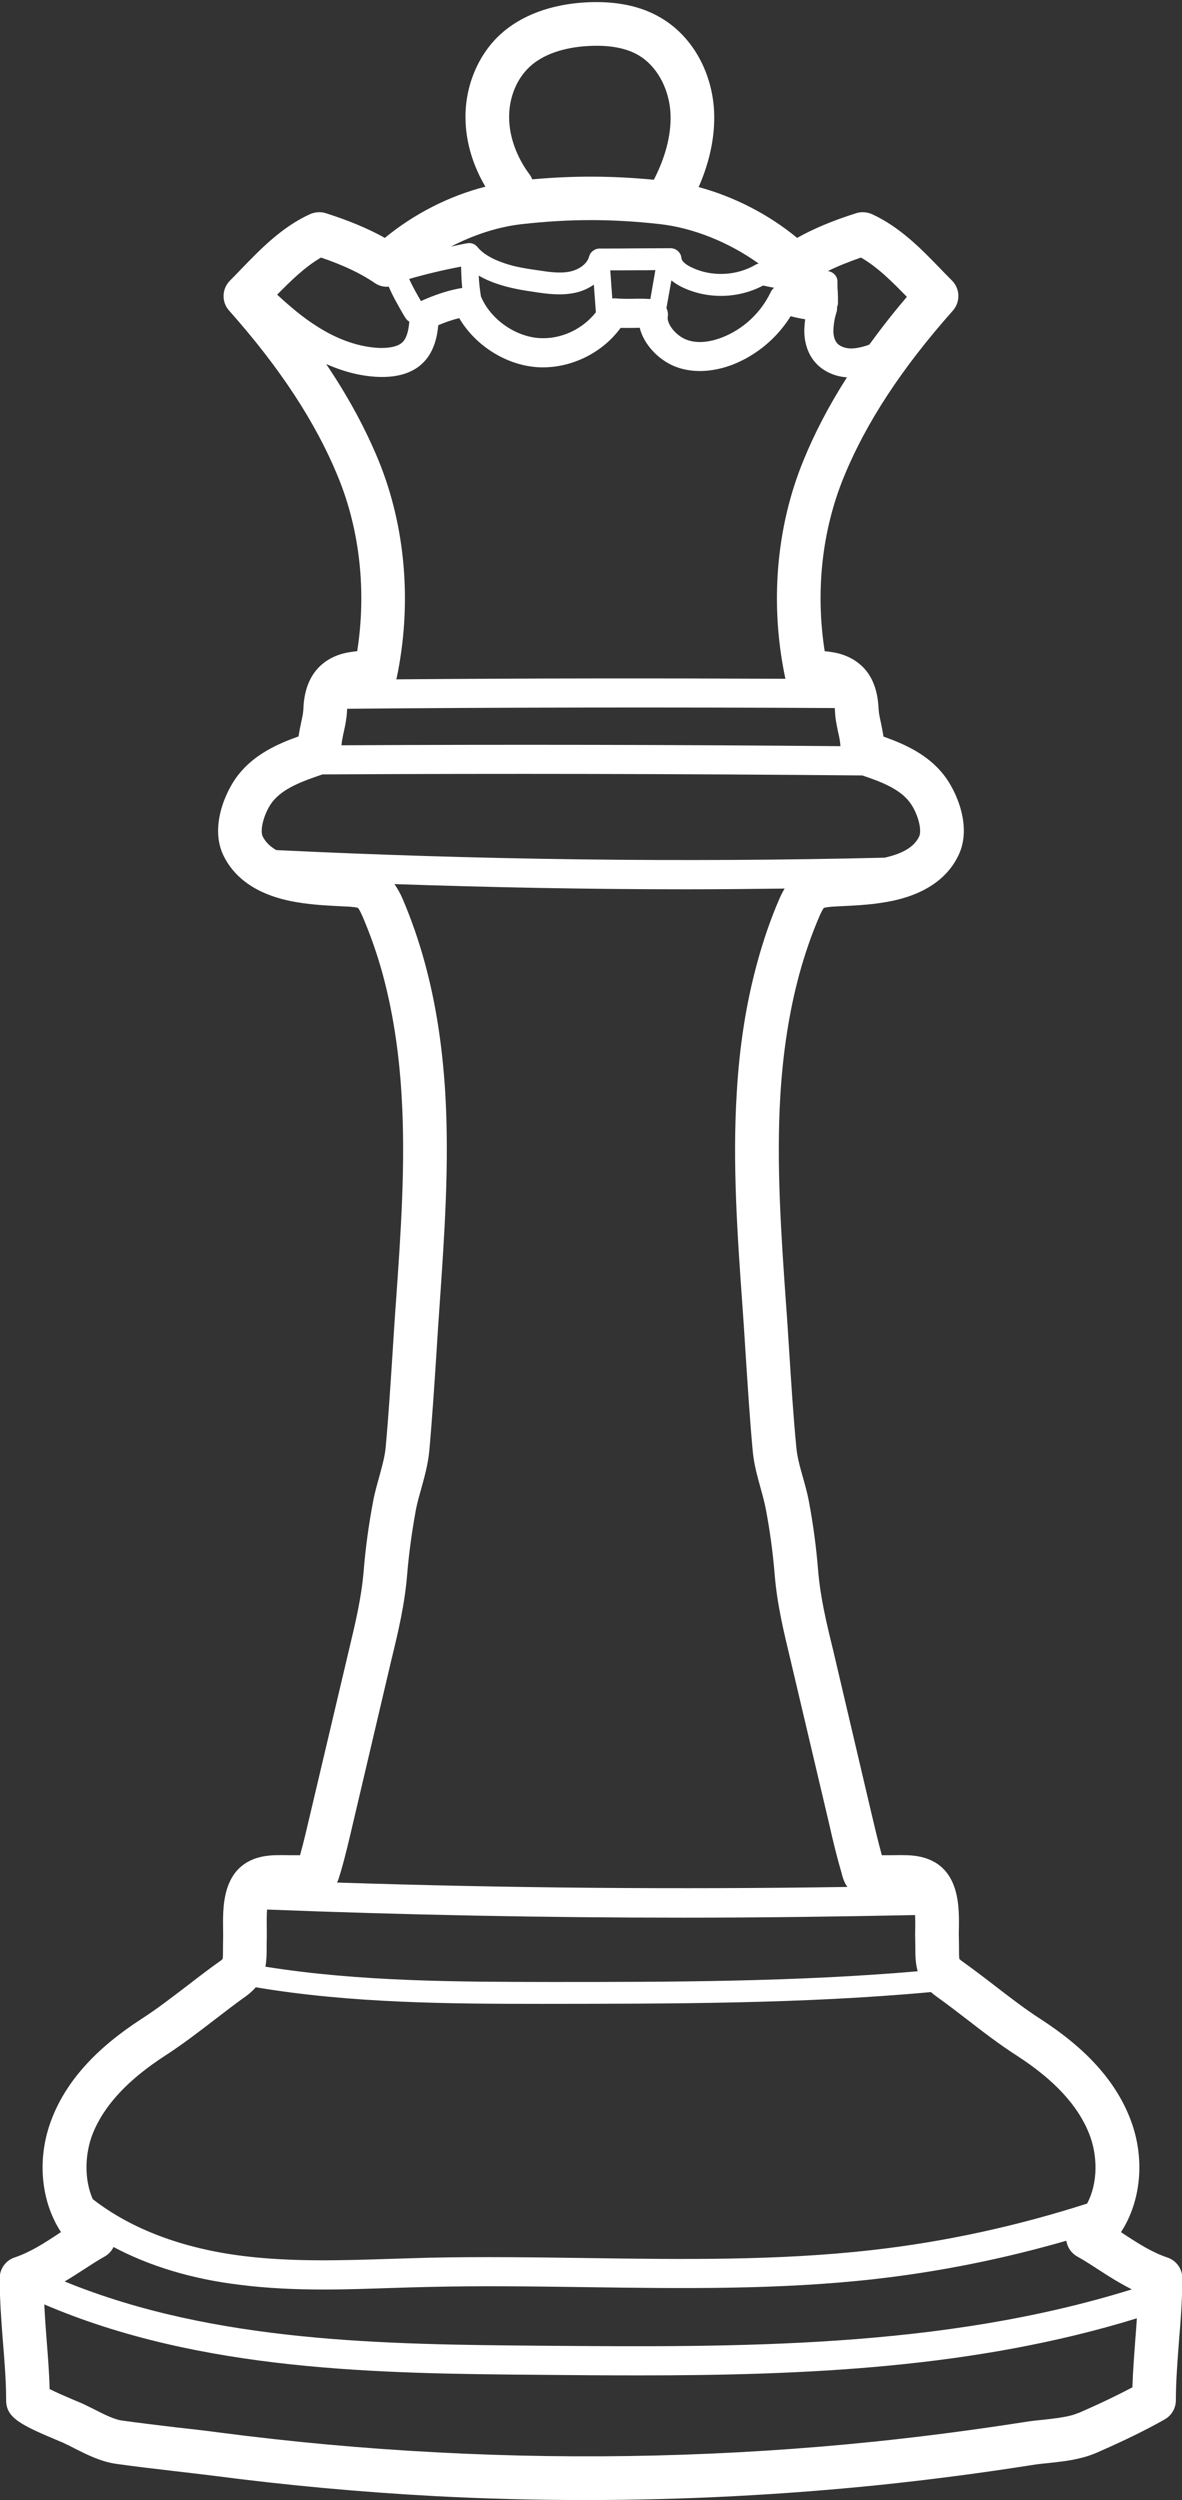 <?xml version="1.0" encoding="UTF-8" standalone="no"?><svg xmlns="http://www.w3.org/2000/svg" xmlns:xlink="http://www.w3.org/1999/xlink" fill="#ffffff" height="120.1" preserveAspectRatio="xMidYMid meet" version="1" viewBox="35.6 3.9 56.8 120.1" width="56.8" zoomAndPan="magnify"><rect x="35.6" y="3.9" width="56.8" height="120.1" fill="#333333" stroke="none"/><g id="change1_1"><path d="M 55.27 19.352 C 55.184 19.301 55.121 19.238 55.07 19.152 L 54.945 18.945 C 54.715 18.539 54.469 18.117 54.281 17.672 C 54.051 17.691 53.812 17.637 53.609 17.496 C 52.926 17.027 52.094 16.637 51.027 16.273 C 50.262 16.715 49.602 17.363 48.918 18.055 C 49.52 18.609 50.125 19.129 50.797 19.555 C 51.832 20.227 52.902 20.59 53.891 20.617 C 54.227 20.617 54.672 20.582 54.926 20.355 C 55.121 20.176 55.227 19.848 55.27 19.352 Z M 57.812 17.734 C 57.777 17.391 57.766 17.051 57.758 16.707 C 56.918 16.867 56.086 17.062 55.262 17.301 C 55.422 17.656 55.625 18.016 55.828 18.363 C 56.387 18.113 57.078 17.848 57.812 17.734 Z M 64.234 18.902 L 64.137 17.574 C 63.879 17.754 63.578 17.891 63.254 17.961 C 62.57 18.113 61.871 18.016 61.309 17.93 C 60.742 17.848 60.102 17.746 59.477 17.531 C 59.148 17.422 58.855 17.285 58.605 17.141 C 58.617 17.477 58.66 17.812 58.711 18.141 C 59.164 19.227 60.34 20.062 61.508 20.141 C 62.547 20.211 63.59 19.723 64.234 18.902 Z M 66.852 18.266 L 67.094 16.875 C 66.773 16.883 66.453 16.883 66.121 16.883 C 65.723 16.887 65.324 16.887 64.926 16.887 L 65.023 18.238 C 65.059 18.238 65.094 18.23 65.137 18.23 C 65.422 18.258 65.719 18.258 66.023 18.254 C 66.285 18.246 66.562 18.246 66.852 18.266 Z M 67.02 12.535 C 67.621 11.371 67.898 10.215 67.809 9.188 C 67.703 8.062 67.129 7.055 66.297 6.562 C 65.703 6.207 64.891 6.055 63.891 6.109 C 63.047 6.152 61.863 6.363 61.059 7.102 C 60.422 7.691 60.051 8.605 60.066 9.566 C 60.074 10.48 60.43 11.453 61.051 12.285 C 61.109 12.363 61.148 12.441 61.176 12.516 C 63.18 12.336 65.004 12.344 67.02 12.535 Z M 71.922 16.609 C 71.965 16.586 72.012 16.574 72.055 16.559 C 70.629 15.539 68.922 14.848 67.297 14.664 C 64.984 14.41 63.012 14.41 60.703 14.664 C 59.555 14.789 58.371 15.176 57.27 15.746 C 57.535 15.691 57.793 15.629 58.051 15.586 C 58.238 15.551 58.43 15.621 58.547 15.77 C 58.805 16.086 59.227 16.336 59.82 16.539 C 60.352 16.727 60.941 16.812 61.465 16.887 C 61.969 16.965 62.535 17.051 63.023 16.938 C 63.387 16.855 63.809 16.602 63.906 16.23 C 63.969 16 64.18 15.84 64.414 15.84 C 64.977 15.84 65.551 15.84 66.117 15.832 C 66.691 15.832 67.258 15.824 67.824 15.824 C 68.102 15.824 68.332 16.043 68.348 16.316 C 68.355 16.422 68.516 16.602 68.852 16.754 C 69.809 17.211 71.012 17.152 71.922 16.609 Z M 72.797 17.723 C 72.621 17.691 72.445 17.656 72.27 17.617 C 71.082 18.246 69.621 18.281 68.402 17.707 C 68.195 17.609 68.02 17.496 67.863 17.371 L 67.625 18.699 C 67.684 18.824 67.711 18.961 67.691 19.098 C 67.621 19.441 68.059 20 68.551 20.203 C 69.18 20.469 69.914 20.262 70.293 20.113 C 71.305 19.723 72.16 18.93 72.629 17.945 C 72.668 17.855 72.727 17.785 72.797 17.723 Z M 76.301 22.027 C 75.691 21.988 75.141 21.723 74.781 21.316 C 74.438 20.93 74.258 20.398 74.25 19.824 C 74.25 19.637 74.266 19.441 74.293 19.238 C 74.062 19.203 73.824 19.152 73.594 19.09 C 72.941 20.141 71.949 20.973 70.793 21.422 C 69.801 21.797 68.816 21.824 68.012 21.496 C 67.25 21.184 66.543 20.461 66.34 19.645 C 66.242 19.645 66.145 19.652 66.047 19.652 C 65.844 19.652 65.641 19.656 65.422 19.652 C 64.516 20.895 62.953 21.637 61.414 21.539 C 59.906 21.434 58.438 20.496 57.668 19.184 C 57.316 19.266 56.973 19.391 56.66 19.523 C 56.602 20.148 56.43 20.875 55.867 21.387 C 55.387 21.824 54.707 22.027 53.855 22.008 C 53 21.988 52.141 21.77 51.273 21.387 C 52.324 22.945 53.16 24.484 53.797 26.035 C 55.098 29.227 55.406 32.934 54.66 36.48 C 54.66 36.5 54.645 36.516 54.637 36.535 C 60.871 36.484 67.129 36.48 73.348 36.508 C 73.348 36.492 73.34 36.484 73.336 36.48 C 72.586 32.934 72.895 29.227 74.203 26.035 C 74.746 24.699 75.445 23.363 76.301 22.027 Z M 75.984 39.746 C 75.984 39.562 75.922 39.262 75.871 39.055 C 75.809 38.746 75.738 38.422 75.727 38.102 C 75.727 38.027 75.719 37.977 75.711 37.914 C 67.941 37.871 60.074 37.879 52.281 37.949 C 52.281 38.004 52.273 38.039 52.273 38.102 C 52.254 38.422 52.191 38.746 52.121 39.055 C 52.078 39.25 52.023 39.516 52.008 39.703 C 59.98 39.66 68.027 39.676 75.984 39.746 Z M 76.32 94.547 C 76.168 94.332 76.102 94.113 76.062 93.965 L 76.035 93.855 C 75.805 93.07 75.613 92.273 75.441 91.504 L 73.586 83.637 C 73.258 82.266 72.941 80.969 72.824 79.508 C 72.738 78.473 72.598 77.43 72.402 76.402 C 72.34 76.082 72.25 75.746 72.152 75.395 C 71.996 74.828 71.832 74.25 71.773 73.621 C 71.629 72.059 71.531 70.473 71.43 68.941 C 71.383 68.164 71.332 67.395 71.277 66.625 C 71.039 63.289 70.793 59.832 71.004 56.395 C 71.137 54.105 71.465 52.055 71.992 50.133 C 72.277 49.082 72.629 48.062 73.039 47.109 C 73.125 46.914 73.207 46.746 73.305 46.586 C 71.73 46.605 70.152 46.621 68.578 46.621 C 63.898 46.621 59.219 46.531 54.555 46.371 C 54.695 46.578 54.836 46.816 54.961 47.109 C 55.363 48.062 55.723 49.082 56.008 50.133 C 56.535 52.055 56.855 54.105 56.996 56.395 C 57.199 59.832 56.953 63.281 56.723 66.625 C 56.668 67.402 56.617 68.176 56.57 68.953 C 56.469 70.484 56.367 72.066 56.227 73.621 C 56.164 74.25 56.004 74.828 55.848 75.395 C 55.75 75.746 55.652 76.082 55.59 76.402 C 55.402 77.43 55.254 78.473 55.168 79.508 C 55.051 80.969 54.742 82.266 54.406 83.645 L 52.559 91.504 C 52.379 92.273 52.195 93.07 51.965 93.855 L 51.93 93.965 C 51.902 94.062 51.867 94.195 51.797 94.336 C 59.953 94.602 68.164 94.672 76.32 94.547 Z M 77.379 20.449 C 77.93 19.691 78.523 18.93 79.18 18.16 C 78.461 17.426 77.777 16.734 76.973 16.273 C 76.371 16.48 75.852 16.691 75.383 16.922 C 75.648 16.957 75.859 17.184 75.844 17.453 C 75.84 17.617 75.844 17.762 75.859 17.914 C 75.867 18.098 75.871 18.281 75.867 18.469 C 75.867 18.539 75.844 18.602 75.824 18.656 C 75.824 18.742 75.824 18.824 75.797 18.902 C 75.707 19.176 75.648 19.52 75.648 19.82 C 75.648 20.059 75.719 20.262 75.832 20.395 C 75.949 20.523 76.168 20.617 76.406 20.637 C 76.656 20.652 76.941 20.602 77.301 20.484 C 77.328 20.469 77.355 20.453 77.379 20.449 Z M 79.699 98.598 C 79.594 98.227 79.586 97.867 79.586 97.562 C 79.586 97.449 79.586 97.336 79.582 97.211 C 79.574 96.961 79.574 96.695 79.582 96.43 C 79.582 96.211 79.582 96.043 79.574 95.898 C 75.871 95.973 72.16 96.023 68.438 96.023 C 61.758 96.023 55.066 95.891 48.434 95.633 C 48.418 95.82 48.414 96.07 48.418 96.43 C 48.418 96.695 48.426 96.961 48.414 97.211 C 48.414 97.336 48.414 97.449 48.414 97.562 C 48.414 97.805 48.406 98.086 48.355 98.379 C 52.898 99.105 57.59 99.105 62.113 99.113 C 67.895 99.113 73.852 99.105 79.699 98.598 Z M 79.77 44.082 C 79.922 43.754 79.684 42.906 79.293 42.41 C 78.805 41.789 77.938 41.453 77.039 41.152 C 68.43 41.074 59.715 41.055 51.098 41.102 C 50.141 41.426 49.211 41.762 48.699 42.41 C 48.309 42.906 48.07 43.754 48.223 44.082 C 48.352 44.34 48.566 44.559 48.875 44.738 C 58.574 45.207 68.402 45.336 78.109 45.102 C 79.008 44.902 79.539 44.57 79.77 44.082 Z M 87.84 109.758 C 88.379 108.746 88.344 107.418 87.938 106.402 C 87.398 105.043 86.266 103.82 84.477 102.66 C 83.637 102.121 82.852 101.52 82.098 100.934 C 81.594 100.547 81.086 100.156 80.566 99.785 C 80.48 99.723 80.41 99.66 80.336 99.598 C 74.133 100.168 67.816 100.156 61.711 100.164 C 57.164 100.164 52.469 100.137 47.891 99.367 C 47.762 99.512 47.617 99.652 47.434 99.785 C 46.91 100.156 46.406 100.547 45.902 100.934 C 45.141 101.52 44.355 102.121 43.523 102.66 C 41.734 103.82 40.602 105.043 40.055 106.402 C 39.684 107.348 39.629 108.562 40.055 109.543 C 41.879 110.969 44.355 111.914 47.293 112.277 C 49.652 112.57 52.105 112.488 54.477 112.41 C 55.051 112.395 55.633 112.375 56.203 112.359 C 58.738 112.305 61.305 112.34 63.785 112.375 C 68.297 112.438 72.965 112.508 77.496 111.992 C 81.008 111.598 84.477 110.836 87.84 109.758 Z M 89.988 113.879 C 89.441 113.602 88.938 113.293 88.457 112.977 C 88.098 112.746 87.742 112.508 87.359 112.297 C 87.078 112.137 86.891 111.859 86.84 111.543 C 83.84 112.41 80.754 113.031 77.648 113.383 C 73.031 113.906 68.32 113.836 63.766 113.773 C 61.297 113.738 58.738 113.703 56.238 113.762 C 55.664 113.773 55.094 113.793 54.527 113.809 C 53.422 113.844 52.301 113.887 51.176 113.887 C 49.824 113.887 48.469 113.832 47.117 113.66 C 44.824 113.383 42.781 112.762 41.055 111.844 C 40.965 112.031 40.824 112.191 40.637 112.297 C 40.258 112.508 39.902 112.746 39.543 112.977 C 39.273 113.152 38.992 113.332 38.707 113.5 C 45.922 116.453 54.184 116.523 61.52 116.586 C 71.004 116.664 80.805 116.738 89.988 113.879 Z M 90.164 116.195 C 90.191 115.895 90.211 115.578 90.23 115.27 C 82.449 117.668 74.301 118.012 66.277 118.012 C 64.684 118.012 63.094 118 61.508 117.984 C 53.891 117.922 45.293 117.84 37.727 114.602 C 37.754 115.133 37.789 115.668 37.832 116.195 C 37.895 117.012 37.965 117.844 37.984 118.668 C 38.25 118.805 38.676 118.992 39.258 119.238 C 39.406 119.301 39.516 119.344 39.574 119.371 C 39.746 119.453 39.93 119.543 40.117 119.637 C 40.586 119.879 41.078 120.125 41.453 120.18 C 42.32 120.301 43.211 120.406 44.09 120.512 C 44.77 120.586 45.453 120.664 46.125 120.754 C 49.594 121.207 53.129 121.531 56.625 121.711 C 63.625 122.082 70.711 121.91 77.676 121.188 C 80.07 120.938 82.48 120.621 84.852 120.25 C 85.148 120.203 85.457 120.168 85.758 120.141 C 86.203 120.09 86.629 120.043 87.016 119.949 C 87.191 119.906 87.336 119.852 87.477 119.797 C 88.457 119.371 89.273 118.977 90.016 118.586 C 90.043 117.789 90.105 116.984 90.164 116.195 Z M 92.414 113.34 C 92.414 114.34 92.34 115.367 92.254 116.363 C 92.184 117.312 92.105 118.301 92.105 119.207 C 92.105 119.586 91.902 119.938 91.57 120.125 C 90.633 120.656 89.594 121.16 88.316 121.719 C 88.07 121.824 87.812 121.918 87.52 121.984 C 87 122.117 86.477 122.168 85.98 122.223 C 85.707 122.25 85.441 122.277 85.184 122.32 C 82.777 122.699 80.32 123.02 77.895 123.273 C 73.207 123.754 68.465 124 63.73 124 C 61.316 124 58.91 123.938 56.512 123.812 C 52.961 123.621 49.379 123.293 45.852 122.832 C 45.188 122.75 44.516 122.672 43.844 122.594 C 42.945 122.488 42.039 122.383 41.16 122.258 C 40.434 122.152 39.762 121.812 39.168 121.512 C 39.008 121.426 38.844 121.344 38.684 121.273 C 38.648 121.25 38.559 121.215 38.445 121.168 C 36.629 120.406 35.895 120.062 35.895 119.207 C 35.895 118.301 35.816 117.312 35.738 116.363 C 35.66 115.367 35.586 114.34 35.586 113.34 C 35.586 112.895 35.871 112.492 36.297 112.348 C 37.039 112.102 37.699 111.676 38.398 111.215 C 38.438 111.188 38.48 111.156 38.531 111.129 C 37.543 109.621 37.355 107.527 38.109 105.633 C 38.816 103.848 40.215 102.305 42.383 100.898 C 43.148 100.406 43.859 99.855 44.621 99.273 C 45.148 98.867 45.672 98.465 46.219 98.078 C 46.273 98.035 46.293 98.016 46.293 98.016 C 46.316 97.961 46.316 97.723 46.316 97.555 C 46.316 97.422 46.316 97.281 46.32 97.129 C 46.328 96.91 46.32 96.68 46.32 96.465 C 46.309 95.371 46.281 93.105 48.797 93.023 C 49.043 93.016 49.285 93.016 49.531 93.023 L 49.895 93.023 C 49.93 93.023 49.973 93.023 50.016 93.027 C 50.203 92.371 50.355 91.691 50.512 91.027 L 52.371 83.152 C 52.68 81.859 52.973 80.637 53.078 79.34 C 53.168 78.23 53.324 77.109 53.531 76.02 C 53.609 75.598 53.723 75.207 53.828 74.828 C 53.961 74.332 54.094 73.871 54.133 73.43 C 54.273 71.898 54.371 70.332 54.469 68.82 C 54.52 68.039 54.566 67.254 54.625 66.477 C 54.855 63.207 55.098 59.82 54.898 56.52 C 54.77 54.379 54.469 52.469 53.988 50.691 C 53.723 49.727 53.398 48.805 53.031 47.945 C 52.883 47.602 52.812 47.523 52.797 47.512 C 52.77 47.504 52.637 47.461 52.168 47.445 C 51.496 47.41 50.828 47.383 50.141 47.285 C 49.422 47.18 47.219 46.852 46.328 44.977 C 45.691 43.629 46.414 41.93 47.055 41.117 C 47.82 40.145 48.922 39.641 49.945 39.277 C 49.98 39.055 50.023 38.828 50.07 38.613 C 50.121 38.391 50.168 38.156 50.176 38.004 C 50.195 37.445 50.301 36.625 50.883 35.996 C 51.262 35.59 51.793 35.32 52.422 35.227 C 52.539 35.207 52.652 35.191 52.766 35.184 C 53.211 32.316 52.898 29.387 51.855 26.836 C 50.777 24.195 49.062 21.582 46.609 18.82 C 46.238 18.406 46.258 17.777 46.652 17.379 C 46.832 17.203 47.008 17.016 47.184 16.832 C 48.148 15.84 49.133 14.816 50.496 14.188 C 50.734 14.086 51.008 14.062 51.254 14.141 C 52.371 14.496 53.293 14.883 54.094 15.328 C 55.512 14.16 57.199 13.309 58.926 12.867 C 58.316 11.84 57.98 10.699 57.969 9.586 C 57.945 8.047 58.57 6.543 59.633 5.562 C 60.633 4.641 62.074 4.102 63.785 4.012 C 65.207 3.941 66.41 4.188 67.367 4.762 C 68.789 5.598 69.73 7.188 69.898 8.996 C 70.004 10.238 69.754 11.566 69.172 12.887 C 70.863 13.344 72.516 14.184 73.906 15.328 C 74.699 14.883 75.621 14.496 76.746 14.141 C 76.992 14.062 77.266 14.086 77.504 14.188 C 78.859 14.816 79.852 15.84 80.812 16.832 C 80.984 17.016 81.168 17.195 81.348 17.379 C 81.742 17.777 81.754 18.406 81.391 18.82 C 78.938 21.582 77.215 24.203 76.141 26.836 C 75.098 29.387 74.781 32.316 75.23 35.184 C 75.34 35.191 75.461 35.207 75.574 35.227 C 76.203 35.32 76.734 35.59 77.117 35.996 C 77.699 36.625 77.797 37.445 77.824 38.004 C 77.832 38.156 77.879 38.391 77.93 38.613 C 77.973 38.828 78.02 39.055 78.055 39.285 C 79.082 39.648 80.18 40.145 80.945 41.117 C 81.586 41.93 82.309 43.629 81.664 44.977 C 80.781 46.852 78.578 47.18 77.852 47.285 C 77.172 47.383 76.496 47.41 75.844 47.441 C 75.363 47.461 75.223 47.504 75.188 47.516 C 75.188 47.523 75.109 47.602 74.965 47.945 C 74.594 48.805 74.277 49.727 74.012 50.691 C 73.531 52.469 73.23 54.379 73.098 56.527 C 72.902 59.82 73.137 63.207 73.367 66.477 C 73.426 67.246 73.473 68.023 73.523 68.801 C 73.621 70.324 73.719 71.898 73.867 73.43 C 73.906 73.871 74.031 74.34 74.172 74.828 C 74.277 75.207 74.391 75.598 74.469 76.02 C 74.676 77.109 74.824 78.23 74.914 79.34 C 75.02 80.637 75.312 81.852 75.629 83.145 L 77.48 91.027 C 77.637 91.691 77.797 92.371 77.977 93.027 C 78.027 93.023 78.07 93.023 78.105 93.023 L 78.461 93.023 C 78.707 93.016 78.949 93.016 79.195 93.023 C 81.719 93.105 81.691 95.371 81.68 96.465 C 81.672 96.68 81.672 96.91 81.68 97.129 C 81.684 97.281 81.684 97.422 81.684 97.555 C 81.684 97.723 81.684 97.953 81.707 98.016 C 81.715 98.016 81.727 98.035 81.781 98.078 C 82.32 98.465 82.852 98.867 83.379 99.273 C 84.133 99.855 84.848 100.406 85.609 100.898 C 87.785 102.305 89.184 103.848 89.891 105.633 C 90.645 107.527 90.449 109.621 89.469 111.129 C 89.512 111.156 89.555 111.188 89.594 111.215 C 90.297 111.676 90.961 112.102 91.695 112.348 C 92.129 112.492 92.414 112.895 92.414 113.34"/></g></svg>